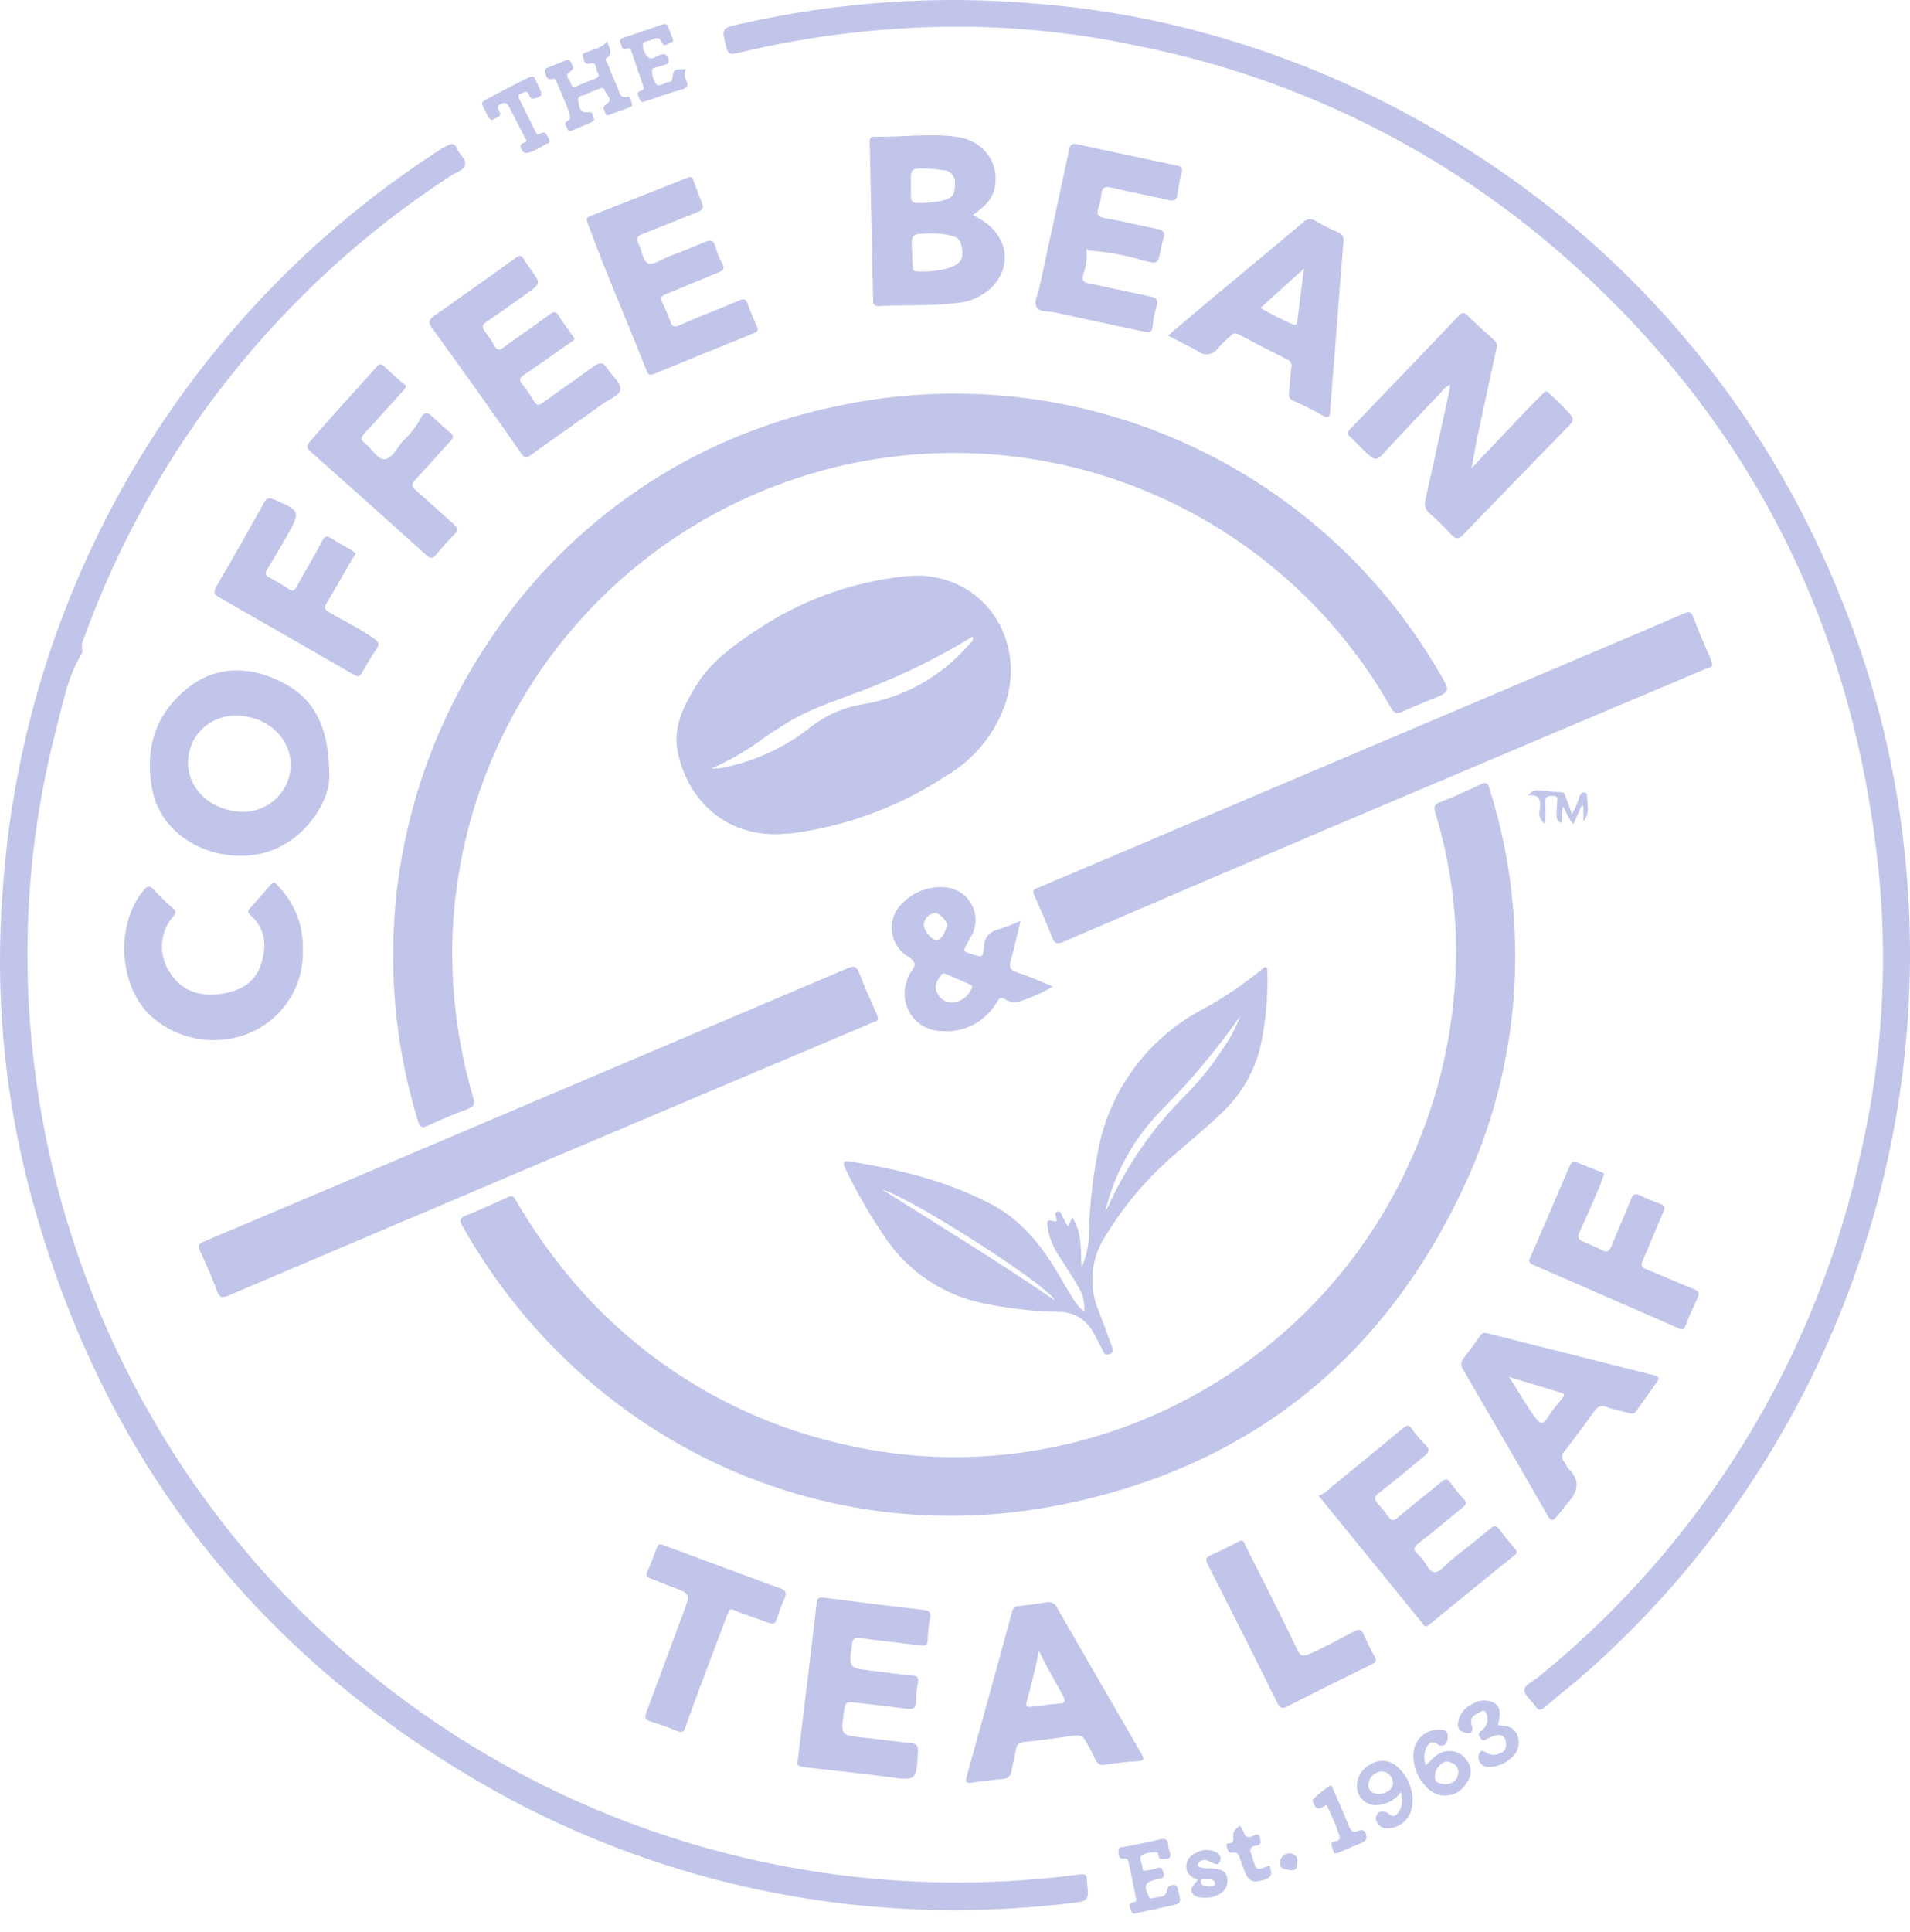<svg width="89" height="90" viewBox="0 0 89 90" fill="none" xmlns="http://www.w3.org/2000/svg">
<path d="M21.073 44.485C21.088 46.734 21.416 48.97 22.05 51.128C22.132 51.411 22.107 51.538 21.791 51.661C21.151 51.891 20.523 52.17 19.9 52.449C19.666 52.556 19.584 52.51 19.489 52.268C18.326 48.506 18.025 44.53 18.606 40.635C19.188 36.74 20.638 33.026 22.85 29.768C26.547 24.222 32.269 20.344 38.789 18.965C44.21 17.754 49.876 18.303 54.964 20.531C60.052 22.759 64.297 26.551 67.083 31.356C67.592 32.226 67.592 32.221 66.673 32.587C66.23 32.767 65.787 32.944 65.356 33.149C65.097 33.268 64.97 33.247 64.814 32.977C62.273 28.481 58.314 24.952 53.557 22.942C48.8 20.933 43.511 20.554 38.515 21.866C33.52 23.178 29.1 26.106 25.944 30.194C22.788 34.282 21.074 39.3 21.069 44.465L21.073 44.485Z" fill="#C2C5EA"/>
<path d="M67.851 44.308C67.845 42.127 67.519 39.958 66.882 37.871C66.796 37.6 66.825 37.461 67.112 37.362C67.748 37.116 68.372 36.833 68.991 36.541C69.237 36.422 69.336 36.468 69.401 36.726C69.954 38.459 70.316 40.248 70.481 42.06C70.903 46.337 70.23 50.65 68.523 54.594C64.798 63.063 58.377 68.351 49.293 70.124C38.154 72.298 27.158 67.047 21.545 57.109C21.397 56.855 21.418 56.744 21.693 56.629C22.362 56.355 23.026 56.067 23.679 55.76C23.921 55.649 23.97 55.801 24.052 55.94C24.588 56.853 25.177 57.734 25.816 58.578C29.056 62.892 33.699 65.939 38.946 67.194C50.069 69.972 61.631 64.064 66.025 53.372C67.223 50.5 67.843 47.42 67.851 44.308Z" fill="#C2C5EA"/>
<path d="M45.244 1.248C41.57 1.199 37.904 1.613 34.334 2.479C34.03 2.553 33.924 2.512 33.838 2.188C33.628 1.31 33.612 1.318 34.469 1.121C39.015 0.082 43.696 -0.237 48.341 0.174C50.773 0.367 53.184 0.77 55.546 1.38C59.548 2.416 63.388 3.999 66.956 6.086C75.586 11.077 82.263 18.853 85.891 28.139C87.433 31.988 88.412 36.04 88.796 40.169C89.466 47.15 88.482 54.19 85.926 60.72C83.37 67.251 79.313 73.088 74.083 77.76C73.398 78.371 72.672 78.929 71.978 79.532C71.773 79.709 71.666 79.668 71.535 79.466C71.404 79.265 71.022 78.966 71.031 78.724C71.039 78.482 71.441 78.314 71.687 78.117C79.399 71.861 84.724 63.143 86.769 53.425C87.671 49.398 87.948 45.256 87.59 41.145C86.54 29.522 81.723 19.753 72.963 12.014C67.342 7.049 60.511 3.652 53.158 2.168C50.557 1.6 47.906 1.292 45.244 1.248Z" fill="#C2C5EA"/>
<path d="M44.537 88.981C36.801 88.993 29.197 86.966 22.492 83.106C11.591 76.804 4.554 67.515 1.354 55.329C0.183 50.834 -0.233 46.175 0.123 41.544C0.589 34.579 2.68 27.82 6.23 21.81C9.78 15.8 14.689 10.705 20.564 6.935C20.65 6.878 20.745 6.833 20.835 6.784C21.056 6.652 21.216 6.689 21.307 6.948C21.397 7.206 21.774 7.448 21.668 7.707C21.561 7.965 21.229 8.039 20.995 8.195C13.117 13.325 7.122 20.878 3.914 29.715C3.831 29.877 3.8 30.06 3.824 30.24C3.845 30.3 3.845 30.365 3.824 30.425C3.123 31.541 2.93 32.833 2.593 34.068C1.455 38.492 1.052 43.073 1.399 47.628C2.151 57.617 6.341 67.036 13.258 74.282C20.174 81.528 29.388 86.153 39.331 87.369C42.974 87.815 46.659 87.797 50.298 87.316C50.536 87.283 50.642 87.316 50.647 87.566C50.645 87.592 50.645 87.618 50.647 87.644C50.749 88.555 50.749 88.555 49.826 88.662C48.071 88.868 46.305 88.975 44.537 88.981Z" fill="#C2C5EA"/>
<path d="M36.249 38.86C33.664 38.913 31.998 37.141 31.576 34.999C31.358 33.895 31.838 32.927 32.397 32.004C33.045 30.904 34.038 30.17 35.076 29.468C37.189 28.012 39.634 27.109 42.186 26.843C45.501 26.482 47.881 29.481 46.859 32.747C46.374 34.181 45.384 35.389 44.073 36.148C41.972 37.533 39.59 38.435 37.098 38.79C36.791 38.835 36.52 38.84 36.249 38.86ZM33.147 35.795C33.324 35.795 33.373 35.795 33.418 35.795C33.509 35.79 33.599 35.779 33.689 35.762C35.121 35.474 36.468 34.865 37.632 33.982C38.358 33.374 39.233 32.97 40.167 32.812C42.109 32.501 43.877 31.511 45.157 30.018C45.243 29.924 45.403 29.85 45.312 29.657C43.798 30.588 42.202 31.381 40.545 32.025C39.232 32.558 37.858 32.935 36.643 33.694C36.307 33.908 35.962 34.105 35.638 34.347C34.87 34.923 34.039 35.41 33.16 35.795H33.147Z" fill="#C2C5EA"/>
<path d="M40.915 47.41C40.915 47.599 40.743 47.595 40.64 47.64C39.06 48.313 37.481 48.974 35.901 49.642C27.485 53.198 19.071 56.765 10.66 60.343C10.352 60.478 10.229 60.453 10.106 60.125C9.876 59.498 9.606 58.894 9.323 58.275C9.204 58.025 9.257 57.934 9.503 57.832C12.908 56.396 16.314 54.953 19.719 53.503C26.306 50.708 32.89 47.911 39.471 45.113C39.762 44.989 39.906 44.981 40.033 45.314C40.279 45.962 40.57 46.598 40.853 47.238C40.866 47.295 40.89 47.357 40.915 47.41Z" fill="#C2C5EA"/>
<path d="M79.784 30.945C79.784 31.11 79.62 31.101 79.518 31.142C78.024 31.778 76.527 32.402 75.029 33.034C70.653 34.888 66.261 36.747 61.855 38.61C57.752 40.355 53.649 42.109 49.546 43.874C49.308 43.98 49.136 43.98 49.037 43.693C48.77 43.024 48.492 42.356 48.188 41.703C48.057 41.416 48.258 41.404 48.414 41.338C52.347 39.664 56.286 37.992 60.23 36.32L74.964 30.072C76.137 29.571 77.314 29.079 78.484 28.57C78.697 28.48 78.808 28.488 78.894 28.734C79.144 29.399 79.432 30.047 79.715 30.699C79.731 30.765 79.752 30.839 79.784 30.945Z" fill="#C2C5EA"/>
<path d="M50.523 61.09C50.557 60.677 50.455 60.265 50.232 59.916C49.969 59.457 49.674 59.018 49.387 58.575C49.104 58.172 48.911 57.713 48.821 57.229C48.755 56.819 48.788 56.79 49.19 56.909C49.19 56.909 49.235 56.876 49.235 56.855C49.235 56.716 49.087 56.503 49.272 56.445C49.456 56.388 49.477 56.658 49.571 56.782C49.666 56.905 49.649 57.028 49.785 57.114L49.965 56.704C50.445 57.455 50.347 58.259 50.4 59.038C50.622 58.537 50.74 57.995 50.745 57.446C50.776 56.001 50.949 54.562 51.262 53.151C51.562 51.904 52.114 50.731 52.883 49.705C53.652 48.679 54.622 47.82 55.734 47.181C56.833 46.605 57.87 45.918 58.828 45.129C58.873 45.088 58.918 45.027 58.992 45.06C59.066 45.092 59.053 45.191 59.053 45.261C59.091 46.474 58.974 47.687 58.704 48.871C58.398 50.026 57.769 51.069 56.891 51.879C55.857 52.876 54.696 53.729 53.699 54.751C52.853 55.62 52.11 56.584 51.483 57.623C51.161 58.124 50.965 58.696 50.913 59.29C50.86 59.884 50.951 60.482 51.18 61.032C51.389 61.57 51.59 62.115 51.791 62.673C51.849 62.833 51.918 63.01 51.688 63.084C51.459 63.157 51.43 62.998 51.356 62.854C51.217 62.579 51.077 62.3 50.917 62.033C50.764 61.75 50.536 61.514 50.258 61.352C49.981 61.189 49.663 61.105 49.342 61.11C48.14 61.086 46.944 60.949 45.768 60.7C43.991 60.326 42.42 59.298 41.365 57.82C40.619 56.752 39.96 55.626 39.396 54.451C39.252 54.168 39.277 54.041 39.622 54.106C41.923 54.48 44.184 55.022 46.252 56.129C47.692 56.901 48.652 58.181 49.448 59.572C49.645 59.92 49.858 60.261 50.068 60.597C50.186 60.789 50.341 60.957 50.523 61.09ZM51.496 56.449C51.557 56.334 51.619 56.228 51.676 56.113C52.524 54.27 53.686 52.589 55.11 51.144C55.802 50.467 56.417 49.716 56.944 48.904C57.297 48.421 57.581 47.893 57.789 47.333C56.725 48.854 55.534 50.283 54.228 51.604C52.883 52.932 51.937 54.611 51.496 56.449ZM41.099 55.407C43.774 57.093 46.47 58.739 49.165 60.581C48.726 59.789 42.502 55.826 41.099 55.407Z" fill="#C2C5EA"/>
<path d="M67.563 17.923C67.398 18.002 67.257 18.122 67.152 18.272C66.229 19.244 65.298 20.216 64.391 21.201C64.198 21.41 64.067 21.431 63.849 21.255C63.497 20.971 63.209 20.619 62.877 20.315C62.738 20.184 62.799 20.106 62.902 19.999C64.6 18.235 66.298 16.465 67.993 14.69C68.014 14.659 68.043 14.633 68.076 14.615C68.109 14.597 68.147 14.588 68.184 14.588C68.222 14.588 68.259 14.597 68.292 14.615C68.326 14.633 68.354 14.659 68.375 14.69C68.785 15.1 69.224 15.482 69.655 15.871C69.84 16.044 69.733 16.241 69.692 16.413C69.417 17.726 69.122 19.035 68.843 20.344C68.744 20.824 68.666 21.304 68.572 21.808L71.169 19.068C71.403 18.826 71.641 18.592 71.879 18.354C71.957 18.272 72.031 18.165 72.162 18.3C72.517 18.619 72.855 18.956 73.175 19.31C73.307 19.474 73.335 19.589 73.175 19.765C71.507 21.472 69.844 23.184 68.186 24.902C67.985 25.115 67.833 25.144 67.62 24.902C67.311 24.555 66.979 24.229 66.627 23.925C66.527 23.849 66.453 23.743 66.417 23.622C66.381 23.501 66.384 23.372 66.426 23.253C66.812 21.542 67.181 19.831 67.554 18.116C67.554 18.067 67.554 18.017 67.563 17.923Z" fill="#C2C5EA"/>
<path d="M15.345 36.194C15.345 37.355 14.242 39.066 12.584 39.64C10.533 40.37 7.587 39.324 7.09 36.768C6.729 34.897 7.234 33.264 8.731 32.062C10.065 30.995 11.604 31.024 13.068 31.742C14.533 32.46 15.35 33.691 15.345 36.194ZM13.548 35.644C13.548 34.359 12.42 33.338 10.996 33.338C10.702 33.331 10.409 33.383 10.136 33.492C9.862 33.601 9.613 33.765 9.405 33.972C9.196 34.18 9.032 34.428 8.922 34.701C8.812 34.975 8.758 35.267 8.764 35.562C8.764 36.792 9.913 37.814 11.333 37.818C11.913 37.818 12.471 37.59 12.885 37.184C13.299 36.777 13.538 36.224 13.548 35.644Z" fill="#C2C5EA"/>
<path d="M45.326 10.021C46.832 10.694 47.267 12.146 46.327 13.262C45.88 13.756 45.26 14.06 44.596 14.111C43.365 14.271 42.134 14.189 40.923 14.259C40.727 14.259 40.685 14.177 40.685 14.005L40.525 6.652C40.525 6.504 40.525 6.361 40.73 6.369C42.007 6.398 43.287 6.201 44.559 6.369C45.831 6.537 46.61 7.6 46.339 8.802C46.247 9.154 46.041 9.466 45.752 9.688C45.625 9.803 45.494 9.902 45.326 10.021ZM42.503 11.777C42.503 11.994 42.528 12.212 42.532 12.433C42.532 12.569 42.565 12.646 42.725 12.646C43.214 12.674 43.704 12.623 44.177 12.495C44.821 12.273 44.94 12.043 44.784 11.391C44.769 11.303 44.729 11.222 44.67 11.156C44.61 11.09 44.533 11.042 44.448 11.018C44.09 10.908 43.717 10.86 43.344 10.874C42.45 10.89 42.45 10.886 42.503 11.785V11.777ZM42.446 8.531C42.446 8.794 42.446 8.962 42.446 9.13C42.446 9.299 42.478 9.454 42.729 9.454C43.142 9.469 43.556 9.429 43.959 9.335C44.411 9.212 44.493 9.061 44.497 8.552C44.507 8.472 44.499 8.391 44.474 8.315C44.45 8.239 44.409 8.169 44.355 8.109C44.301 8.05 44.234 8.003 44.16 7.972C44.087 7.941 44.007 7.926 43.927 7.928C43.709 7.899 43.517 7.863 43.279 7.854C42.429 7.83 42.429 7.834 42.446 8.54V8.531Z" fill="#C2C5EA"/>
<path d="M76.027 65.857C75.617 65.751 75.207 65.66 74.833 65.537C74.741 65.496 74.637 65.491 74.541 65.522C74.445 65.553 74.363 65.618 74.312 65.706C73.853 66.346 73.385 66.981 72.901 67.601C72.867 67.634 72.839 67.674 72.821 67.717C72.802 67.761 72.793 67.808 72.793 67.855C72.793 67.903 72.802 67.95 72.821 67.994C72.839 68.037 72.867 68.077 72.901 68.11C72.979 68.208 73.012 68.348 73.102 68.434C73.664 68.984 73.512 69.488 73.057 70.01C72.856 70.231 72.7 70.485 72.491 70.695C72.351 70.83 72.269 70.859 72.15 70.654C70.832 68.362 69.506 66.075 68.174 63.794C68.122 63.723 68.094 63.637 68.094 63.549C68.094 63.462 68.122 63.376 68.174 63.305C68.453 62.936 68.736 62.567 68.995 62.189C69.097 62.046 69.216 62.087 69.34 62.115C71.924 62.768 74.509 63.424 77.098 64.069C77.332 64.126 77.324 64.216 77.209 64.376L76.245 65.73C76.224 65.769 76.192 65.802 76.154 65.824C76.115 65.847 76.072 65.858 76.027 65.857ZM70.316 64.142C70.772 64.832 71.108 65.468 71.547 66.042C71.752 66.317 71.896 66.399 72.113 66.042C72.331 65.685 72.573 65.422 72.811 65.119C72.909 64.992 72.905 64.926 72.741 64.877L70.316 64.142Z" fill="#C2C5EA"/>
<path d="M54.422 15.633C55.21 14.969 55.952 14.337 56.707 13.709C58.045 12.589 59.391 11.485 60.72 10.357C60.796 10.273 60.901 10.221 61.014 10.211C61.127 10.202 61.239 10.237 61.327 10.308C61.662 10.5 62.007 10.674 62.361 10.829C62.445 10.855 62.516 10.912 62.56 10.988C62.605 11.063 62.62 11.153 62.603 11.239C62.455 12.987 62.32 14.739 62.193 16.487C62.119 17.377 62.041 18.263 61.98 19.149C61.98 19.445 61.881 19.498 61.614 19.346C61.179 19.096 60.724 18.875 60.269 18.669C60.195 18.647 60.133 18.598 60.095 18.532C60.057 18.465 60.045 18.387 60.063 18.312C60.104 17.927 60.117 17.541 60.17 17.155C60.184 17.116 60.191 17.074 60.189 17.032C60.187 16.99 60.177 16.948 60.159 16.91C60.141 16.872 60.116 16.838 60.084 16.81C60.053 16.781 60.017 16.759 59.977 16.745C59.23 16.368 58.484 15.986 57.745 15.592C57.714 15.569 57.679 15.553 57.641 15.544C57.604 15.534 57.565 15.533 57.526 15.539C57.488 15.545 57.452 15.559 57.419 15.579C57.386 15.6 57.357 15.626 57.335 15.658C57.136 15.822 56.95 16 56.777 16.191C56.727 16.272 56.661 16.341 56.582 16.394C56.503 16.447 56.414 16.481 56.32 16.496C56.226 16.51 56.13 16.504 56.039 16.478C55.948 16.451 55.864 16.405 55.792 16.343C55.357 16.105 54.906 15.888 54.422 15.633ZM58.734 14.345C59.205 14.618 59.689 14.866 60.187 15.088C60.314 15.137 60.425 15.19 60.449 14.973C60.544 14.185 60.646 13.401 60.761 12.511L58.734 14.345Z" fill="#C2C5EA"/>
<path d="M51.451 82.207C51.278 82.265 51.09 82.129 50.975 81.83C50.908 81.677 50.831 81.529 50.745 81.387C50.437 80.796 50.437 80.796 49.793 80.882C49.149 80.968 48.439 81.079 47.742 81.141C47.459 81.165 47.368 81.292 47.331 81.551C47.294 81.809 47.192 82.154 47.143 82.458C47.143 82.566 47.099 82.671 47.022 82.748C46.946 82.825 46.841 82.868 46.732 82.868C46.244 82.909 45.76 82.979 45.276 83.04C45.071 83.065 44.96 83.04 45.034 82.786C45.753 80.217 46.463 77.648 47.163 75.076C47.171 75.002 47.208 74.933 47.265 74.884C47.322 74.835 47.396 74.81 47.471 74.814C47.881 74.773 48.316 74.715 48.739 74.646C48.842 74.617 48.952 74.627 49.049 74.674C49.146 74.721 49.222 74.801 49.264 74.9C50.566 77.168 51.875 79.434 53.19 81.699C53.334 81.945 53.301 82.023 53.014 82.043C52.546 82.055 52.074 82.129 51.451 82.207ZM48.414 76.874C48.255 77.694 48.058 78.482 47.84 79.27C47.77 79.516 47.873 79.528 48.058 79.504C48.468 79.454 48.903 79.393 49.325 79.36C49.604 79.36 49.678 79.274 49.535 78.995C49.161 78.301 48.751 77.624 48.414 76.898V76.874Z" fill="#C2C5EA"/>
<path d="M61.445 69.681C61.668 69.588 61.868 69.448 62.032 69.271C63.152 68.356 64.272 67.445 65.384 66.522C65.565 66.374 65.663 66.362 65.794 66.559C65.976 66.827 66.185 67.076 66.418 67.301C66.656 67.519 66.574 67.662 66.381 67.818C65.684 68.393 64.99 68.975 64.276 69.525C64.043 69.702 64.006 69.821 64.198 70.038C64.38 70.238 64.55 70.449 64.707 70.67C64.855 70.879 64.966 70.834 65.118 70.695C65.79 70.132 66.484 69.591 67.169 69.025C67.345 68.877 67.452 68.861 67.579 69.061C67.766 69.325 67.97 69.576 68.191 69.812C68.359 69.985 68.338 70.083 68.154 70.223C67.468 70.772 66.808 71.347 66.102 71.888C65.868 72.073 65.84 72.204 66.069 72.393C66.124 72.447 66.175 72.504 66.221 72.565C66.451 72.787 66.586 73.242 66.857 73.234C67.128 73.226 67.362 72.877 67.616 72.676C68.232 72.184 68.847 71.696 69.458 71.195C69.618 71.064 69.713 71.047 69.869 71.236C70.094 71.552 70.345 71.852 70.595 72.143C70.701 72.27 70.701 72.348 70.566 72.455C69.241 73.525 67.916 74.596 66.603 75.675C66.369 75.868 66.316 75.675 66.221 75.544L62.118 70.506C61.917 70.251 61.687 69.977 61.445 69.681Z" fill="#C2C5EA"/>
<path d="M26.78 15.765C26.739 15.888 26.632 15.916 26.55 15.974C25.832 16.479 25.122 16.987 24.396 17.48C24.191 17.619 24.191 17.722 24.331 17.89C24.531 18.143 24.715 18.409 24.88 18.686C25.008 18.899 25.11 18.895 25.291 18.76C26.074 18.189 26.874 17.648 27.654 17.073C27.941 16.86 28.118 16.872 28.306 17.176C28.495 17.48 28.93 17.824 28.91 18.124C28.889 18.423 28.364 18.612 28.052 18.838C26.952 19.63 25.84 20.401 24.741 21.193C24.548 21.336 24.445 21.349 24.29 21.127C22.922 19.166 21.531 17.21 20.117 15.26C19.936 15.014 19.994 14.882 20.215 14.726C21.49 13.829 22.762 12.925 24.031 12.014C24.207 11.887 24.306 11.883 24.417 12.084C24.516 12.25 24.624 12.41 24.741 12.564C25.2 13.204 25.204 13.209 24.544 13.676C23.883 14.144 23.313 14.562 22.673 14.989C22.46 15.133 22.447 15.243 22.595 15.436C22.76 15.652 22.91 15.88 23.042 16.117C23.165 16.335 23.28 16.327 23.453 16.191C24.171 15.67 24.905 15.165 25.623 14.64C25.816 14.501 25.919 14.497 26.033 14.706C26.214 15.005 26.444 15.28 26.624 15.568L26.78 15.765Z" fill="#C2C5EA"/>
<path d="M32.143 8.244C32.254 8.244 32.278 8.31 32.303 8.384C32.438 8.745 32.565 9.11 32.713 9.467C32.807 9.693 32.713 9.779 32.52 9.877C31.667 10.206 30.822 10.562 29.968 10.887C29.714 10.985 29.615 11.084 29.755 11.354C29.894 11.625 29.952 12.15 30.19 12.265C30.428 12.38 30.842 12.072 31.174 11.945C31.728 11.736 32.278 11.514 32.816 11.285C33.086 11.17 33.259 11.162 33.341 11.51C33.417 11.784 33.526 12.047 33.665 12.294C33.776 12.515 33.706 12.602 33.497 12.684C32.676 13.016 31.855 13.369 31.035 13.697C30.793 13.791 30.756 13.894 30.871 14.107C31.014 14.396 31.139 14.694 31.244 14.998C31.326 15.219 31.421 15.252 31.654 15.154C32.578 14.743 33.513 14.395 34.436 14.001C34.666 13.902 34.773 13.923 34.847 14.169C34.965 14.51 35.102 14.844 35.257 15.17C35.339 15.347 35.331 15.441 35.134 15.519C33.566 16.151 32.007 16.791 30.444 17.431C30.264 17.505 30.194 17.431 30.132 17.279C29.238 14.986 28.237 12.737 27.396 10.423C27.338 10.271 27.268 10.152 27.498 10.066C28.988 9.488 30.473 8.897 31.958 8.31L32.143 8.244Z" fill="#C2C5EA"/>
<path d="M50.622 11.559C50.668 11.975 50.619 12.396 50.478 12.79C50.4 13.077 50.478 13.147 50.741 13.2C51.701 13.397 52.653 13.611 53.613 13.816C53.896 13.869 53.978 13.972 53.9 14.251C53.806 14.558 53.741 14.874 53.707 15.194C53.683 15.469 53.576 15.506 53.334 15.453C51.951 15.153 50.56 14.866 49.178 14.559C48.87 14.489 48.427 14.559 48.295 14.292C48.164 14.025 48.365 13.701 48.431 13.402C48.89 11.26 49.362 9.118 49.818 6.976C49.867 6.726 49.961 6.673 50.228 6.726C51.763 7.062 53.301 7.387 54.84 7.711C55.041 7.752 55.123 7.813 55.057 8.043C54.972 8.381 54.908 8.723 54.864 9.069C54.827 9.315 54.717 9.377 54.474 9.323C53.584 9.122 52.686 8.954 51.795 8.741C51.471 8.663 51.348 8.741 51.315 9.061C51.298 9.267 51.255 9.471 51.188 9.668C51.069 10 51.188 10.107 51.52 10.168C52.341 10.312 53.108 10.505 53.908 10.661C54.216 10.718 54.319 10.837 54.2 11.149C54.15 11.317 54.111 11.489 54.085 11.662C53.953 12.298 53.949 12.298 53.334 12.154C52.522 11.901 51.684 11.743 50.835 11.682C50.733 11.691 50.683 11.662 50.622 11.559Z" fill="#C2C5EA"/>
<path d="M37.172 82.019C37.402 80.111 37.623 78.277 37.845 76.447C37.915 75.868 37.984 75.294 38.05 74.715C38.05 74.514 38.112 74.383 38.374 74.42C39.92 74.622 41.469 74.813 43.023 74.99C43.298 75.023 43.4 75.089 43.335 75.401C43.27 75.731 43.234 76.066 43.228 76.402C43.228 76.627 43.125 76.677 42.912 76.652C41.977 76.529 41.041 76.435 40.106 76.307C39.827 76.266 39.736 76.307 39.695 76.619C39.556 77.702 39.544 77.698 40.614 77.826C41.242 77.899 41.845 77.99 42.498 78.051C42.727 78.051 42.818 78.133 42.773 78.379C42.713 78.657 42.685 78.941 42.69 79.225C42.69 79.61 42.53 79.635 42.223 79.594C41.455 79.491 40.684 79.401 39.917 79.319C39.392 79.261 39.388 79.27 39.318 79.795C39.174 80.833 39.174 80.829 40.229 80.94C40.959 81.017 41.689 81.12 42.42 81.19C42.686 81.219 42.789 81.288 42.773 81.6C42.699 82.971 42.707 82.954 41.361 82.774C40.093 82.601 38.821 82.474 37.554 82.331C37.336 82.285 37.082 82.298 37.172 82.019Z" fill="#C2C5EA"/>
<path d="M14.11 44.198C14.147 45.023 13.931 45.84 13.491 46.54C13.051 47.239 12.408 47.788 11.648 48.112C10.865 48.441 10.002 48.534 9.166 48.38C8.331 48.226 7.558 47.832 6.942 47.246C5.527 45.823 5.4 43.057 6.667 41.502C6.868 41.252 6.996 41.223 7.217 41.502C7.487 41.792 7.773 42.066 8.075 42.323C8.177 42.421 8.226 42.495 8.112 42.643C7.785 43 7.588 43.456 7.552 43.938C7.517 44.42 7.644 44.901 7.915 45.302C8.485 46.217 9.396 46.45 10.417 46.278C11.238 46.134 11.923 45.745 12.182 44.867C12.44 43.989 12.358 43.254 11.673 42.631C11.55 42.516 11.529 42.438 11.64 42.319C11.973 41.941 12.301 41.564 12.637 41.186C12.805 40.998 12.887 41.207 12.97 41.285C13.344 41.67 13.637 42.126 13.833 42.627C14.029 43.127 14.123 43.661 14.11 44.198Z" fill="#C2C5EA"/>
<path d="M47.561 42.889C47.401 43.537 47.274 44.12 47.11 44.703C47.016 45.027 47.048 45.195 47.422 45.306C47.955 45.466 48.464 45.716 49.063 45.954C48.547 46.259 47.996 46.502 47.422 46.676C47.215 46.708 47.004 46.66 46.831 46.541C46.667 46.45 46.572 46.475 46.47 46.651C46.212 47.112 45.825 47.487 45.358 47.731C44.89 47.975 44.361 48.077 43.836 48.026C43.57 48.02 43.309 47.952 43.074 47.828C42.839 47.705 42.635 47.528 42.479 47.313C42.323 47.098 42.219 46.85 42.175 46.587C42.13 46.325 42.147 46.057 42.224 45.802C42.268 45.6 42.35 45.408 42.466 45.236C42.712 44.924 42.65 44.785 42.318 44.563C42.099 44.433 41.916 44.252 41.783 44.036C41.65 43.819 41.571 43.574 41.554 43.32C41.537 43.066 41.582 42.813 41.685 42.58C41.788 42.348 41.946 42.144 42.145 41.986C42.401 41.746 42.705 41.563 43.037 41.452C43.369 41.34 43.721 41.301 44.07 41.338C44.316 41.361 44.553 41.443 44.76 41.578C44.968 41.712 45.139 41.895 45.261 42.111C45.382 42.326 45.449 42.568 45.456 42.815C45.462 43.062 45.409 43.307 45.301 43.529C45.239 43.656 45.165 43.779 45.096 43.903C44.858 44.313 44.858 44.313 45.309 44.456C45.76 44.6 45.797 44.629 45.85 44.132C45.84 43.944 45.897 43.759 46.01 43.608C46.123 43.458 46.286 43.353 46.47 43.312C46.843 43.195 47.207 43.054 47.561 42.889ZM44.324 46.705C44.519 46.7 44.708 46.641 44.871 46.534C45.034 46.428 45.164 46.278 45.247 46.102C45.354 45.946 45.301 45.888 45.149 45.831C44.804 45.691 44.464 45.54 44.123 45.392C44.037 45.351 43.951 45.31 43.881 45.392C43.692 45.626 43.508 45.884 43.651 46.212C43.706 46.349 43.798 46.468 43.917 46.556C44.036 46.643 44.177 46.694 44.324 46.705ZM43.044 43.078C43.044 43.361 43.454 43.861 43.692 43.788C43.93 43.714 44.033 43.377 44.131 43.148C44.201 42.975 43.774 42.524 43.59 42.524C43.448 42.536 43.315 42.599 43.215 42.7C43.115 42.802 43.054 42.936 43.044 43.078Z" fill="#C2C5EA"/>
<path d="M18.919 17.972C18.898 18.08 18.838 18.176 18.751 18.243C18.169 18.887 17.594 19.531 17.003 20.163C16.835 20.348 16.765 20.467 17.003 20.647C17.331 20.893 17.59 21.423 17.926 21.394C18.263 21.365 18.493 20.877 18.747 20.573C19.097 20.251 19.392 19.874 19.621 19.457C19.703 19.252 19.892 19.158 20.113 19.375C20.335 19.593 20.68 19.905 20.979 20.151C21.151 20.29 21.147 20.385 20.979 20.561C20.425 21.156 19.896 21.771 19.338 22.366C19.166 22.551 19.17 22.658 19.366 22.826C19.97 23.351 20.552 23.901 21.155 24.43C21.328 24.582 21.381 24.689 21.188 24.881C20.885 25.182 20.599 25.498 20.331 25.829C20.175 26.018 20.072 26.043 19.875 25.866C18.07 24.241 16.259 22.623 14.443 21.012C14.271 20.861 14.287 20.77 14.422 20.602C15.436 19.396 16.519 18.255 17.561 17.074C17.688 16.93 17.775 16.938 17.906 17.074C18.185 17.34 18.48 17.595 18.763 17.853C18.825 17.87 18.874 17.927 18.919 17.972Z" fill="#C2C5EA"/>
<path d="M16.576 25.78L16.408 26.059C15.997 26.736 15.628 27.421 15.214 28.11C15.086 28.324 15.14 28.41 15.333 28.52C16.034 28.931 16.769 29.279 17.438 29.751C17.643 29.899 17.704 30.006 17.536 30.24C17.286 30.597 17.072 30.982 16.855 31.36C16.752 31.536 16.666 31.532 16.494 31.434C14.418 30.233 12.338 29.039 10.253 27.852C9.991 27.7 9.913 27.606 10.085 27.31C10.844 26.022 11.579 24.717 12.309 23.408C12.432 23.183 12.543 23.174 12.76 23.265C13.991 23.79 14.016 23.814 13.376 24.955C13.084 25.472 12.781 25.985 12.469 26.49C12.346 26.682 12.342 26.797 12.555 26.9C12.859 27.068 13.162 27.244 13.454 27.437C13.638 27.56 13.716 27.532 13.823 27.331C14.208 26.617 14.643 25.915 15.008 25.201C15.115 25 15.21 24.935 15.419 25.066C15.735 25.263 16.067 25.443 16.387 25.632C16.453 25.677 16.516 25.726 16.576 25.78Z" fill="#C2C5EA"/>
<path d="M74.739 54.706C74.649 54.96 74.587 55.161 74.505 55.35C74.21 56.035 73.915 56.72 73.599 57.401C73.504 57.598 73.525 57.713 73.718 57.812C74.034 57.955 74.358 58.082 74.669 58.242C74.895 58.357 74.977 58.275 75.08 58.066C75.375 57.34 75.699 56.622 75.987 55.891C76.085 55.649 76.175 55.563 76.43 55.69C76.731 55.836 77.041 55.964 77.357 56.076C77.566 56.146 77.603 56.236 77.513 56.441C77.18 57.2 76.881 57.967 76.544 58.722C76.438 58.964 76.499 59.047 76.729 59.133C77.472 59.428 78.198 59.76 78.945 60.056C79.17 60.146 79.203 60.236 79.109 60.446C78.908 60.88 78.699 61.319 78.538 61.758C78.465 61.935 78.387 61.951 78.219 61.877C75.962 60.887 73.705 59.903 71.449 58.923C71.285 58.854 71.207 58.796 71.297 58.591C71.921 57.175 72.528 55.752 73.135 54.328C73.209 54.156 73.283 54.07 73.476 54.148C73.857 54.303 74.243 54.447 74.624 54.603C74.678 54.623 74.76 54.66 74.739 54.706Z" fill="#C2C5EA"/>
<path d="M30.834 71.95L30.998 72.007C32.775 72.668 34.547 73.333 36.332 73.977C36.603 74.075 36.673 74.178 36.558 74.445C36.414 74.773 36.295 75.113 36.176 75.458C36.111 75.647 36.024 75.675 35.832 75.602C35.306 75.396 34.752 75.245 34.236 75.015C33.985 74.904 33.969 75.015 33.903 75.183C33.493 76.27 33.083 77.358 32.672 78.445C32.426 79.109 32.18 79.774 31.946 80.443C31.872 80.656 31.794 80.734 31.556 80.636C31.154 80.469 30.743 80.322 30.325 80.197C30.05 80.119 30.03 80.008 30.12 79.762C30.707 78.203 31.281 76.644 31.856 75.085C32.168 74.239 32.168 74.243 31.331 73.927C30.982 73.8 30.637 73.648 30.288 73.517C30.141 73.46 30.087 73.398 30.157 73.23C30.317 72.865 30.453 72.487 30.6 72.118C30.65 72.028 30.666 71.901 30.834 71.95Z" fill="#C2C5EA"/>
<path d="M57.819 71.761C57.979 71.761 57.987 71.909 58.036 72.007C58.857 73.62 59.678 75.228 60.449 76.849C60.593 77.148 60.732 77.169 61.003 77.05C61.717 76.746 62.386 76.356 63.075 76.004C63.317 75.876 63.448 75.872 63.559 76.164C63.706 76.507 63.87 76.843 64.051 77.169C64.141 77.337 64.125 77.423 63.936 77.518C62.615 78.163 61.301 78.818 59.993 79.483C59.768 79.598 59.657 79.602 59.53 79.347C58.46 77.189 57.379 75.035 56.284 72.885C56.169 72.656 56.165 72.545 56.432 72.434C56.842 72.27 57.22 72.052 57.614 71.86L57.819 71.761Z" fill="#C2C5EA"/>
<path d="M28.294 1.917C28.388 2.245 28.593 2.492 28.261 2.713C28.175 2.771 28.261 2.877 28.306 2.955C28.462 3.337 28.614 3.723 28.786 4.096C28.872 4.293 28.86 4.601 29.25 4.506C29.385 4.473 29.401 4.715 29.446 4.843C29.492 4.97 29.369 4.986 29.295 5.015C29.032 5.122 28.765 5.216 28.495 5.31C28.396 5.347 28.261 5.442 28.207 5.269C28.154 5.097 28.043 4.986 28.24 4.859C28.61 4.617 28.24 4.416 28.179 4.211C28.117 4.006 27.924 4.145 27.797 4.186C27.625 4.24 27.459 4.31 27.301 4.395C27.165 4.477 26.89 4.441 26.944 4.691C26.997 4.941 26.985 5.302 27.436 5.22C27.633 5.183 27.621 5.401 27.674 5.516C27.727 5.63 27.588 5.684 27.51 5.721C27.251 5.836 26.989 5.946 26.726 6.049C26.628 6.086 26.501 6.18 26.439 6.004C26.378 5.827 26.246 5.753 26.439 5.634C26.632 5.515 26.554 5.401 26.517 5.261C26.369 4.748 26.107 4.285 25.93 3.788C25.927 3.766 25.918 3.746 25.905 3.728C25.892 3.71 25.875 3.696 25.856 3.685C25.837 3.675 25.815 3.669 25.793 3.669C25.771 3.668 25.749 3.672 25.729 3.681C25.467 3.743 25.446 3.53 25.397 3.357C25.348 3.185 25.508 3.16 25.614 3.115C25.828 3.021 26.049 2.951 26.259 2.853C26.468 2.754 26.538 2.746 26.632 2.951C26.726 3.156 26.747 3.218 26.538 3.361C26.263 3.526 26.566 3.706 26.603 3.883C26.64 4.059 26.714 4.096 26.882 4.014C27.165 3.883 27.453 3.772 27.74 3.661C27.904 3.599 27.941 3.493 27.842 3.366C27.744 3.238 27.842 2.869 27.526 2.955C27.21 3.041 27.239 2.832 27.174 2.68C27.071 2.451 27.28 2.459 27.391 2.414C27.69 2.278 28.043 2.258 28.294 1.917Z" fill="#C2C5EA"/>
<path d="M31.962 3.222C31.926 3.301 31.907 3.387 31.907 3.474C31.907 3.561 31.926 3.647 31.962 3.726C32.11 3.993 32.024 4.096 31.745 4.174C31.211 4.321 30.69 4.514 30.165 4.686C30.021 4.732 29.874 4.838 29.792 4.6C29.738 4.444 29.623 4.293 29.886 4.215C30.062 4.161 29.98 4.034 29.944 3.927C29.775 3.427 29.607 2.93 29.435 2.43C29.398 2.327 29.386 2.184 29.209 2.258C28.959 2.364 28.979 2.139 28.922 2.015C28.828 1.814 28.988 1.782 29.123 1.732C29.681 1.544 30.247 1.367 30.801 1.158C31.018 1.072 31.105 1.125 31.162 1.33C31.204 1.452 31.252 1.571 31.306 1.687C31.347 1.802 31.453 1.95 31.24 1.987C31.113 2.011 30.957 2.249 30.83 1.962C30.703 1.675 30.538 1.782 30.366 1.855C30.194 1.929 29.956 1.905 29.956 2.106C29.964 2.325 30.056 2.532 30.214 2.684C30.374 2.807 30.6 2.61 30.785 2.545C30.969 2.479 31.105 2.545 31.15 2.754C31.162 2.781 31.167 2.81 31.165 2.839C31.164 2.868 31.155 2.897 31.14 2.922C31.125 2.947 31.105 2.969 31.08 2.984C31.055 3 31.027 3.01 30.998 3.012C30.912 3.035 30.827 3.063 30.744 3.095C30.608 3.148 30.378 3.123 30.383 3.308C30.384 3.528 30.455 3.741 30.584 3.919C30.707 4.067 30.912 3.878 31.076 3.841C31.24 3.804 31.306 3.813 31.33 3.653C31.388 3.226 31.392 3.23 31.962 3.222Z" fill="#C2C5EA"/>
<path d="M54.277 86.589C54.133 86.589 54.047 86.626 54.006 86.528C53.965 86.429 54.006 86.261 53.83 86.281C53.625 86.274 53.421 86.315 53.235 86.4C53.022 86.552 53.235 86.811 53.235 87.007C53.235 87.204 53.387 87.139 53.489 87.122C53.629 87.105 53.767 87.074 53.9 87.028C54.158 86.93 54.17 87.122 54.224 87.274C54.277 87.426 54.166 87.496 54.023 87.512L53.875 87.549C53.358 87.672 53.292 87.812 53.506 88.304C53.547 88.407 53.596 88.46 53.703 88.423C53.945 88.341 54.314 88.423 54.371 88.087C54.413 87.857 54.503 87.82 54.687 87.803C54.872 87.787 54.876 87.984 54.905 88.099C55.057 88.665 55.048 88.669 54.462 88.796L53.067 89.092C52.935 89.121 52.771 89.227 52.71 89.018C52.648 88.809 52.521 88.665 52.837 88.608C52.993 88.579 52.935 88.444 52.919 88.353C52.816 87.824 52.706 87.295 52.595 86.766C52.57 86.659 52.533 86.552 52.394 86.577C52.098 86.634 52.139 86.404 52.119 86.24C52.086 86.01 52.279 86.056 52.406 86.031C52.96 85.912 53.518 85.818 54.047 85.682C54.298 85.621 54.408 85.682 54.433 85.933C54.441 86.036 54.462 86.138 54.495 86.236C54.614 86.536 54.458 86.601 54.277 86.589Z" fill="#C2C5EA"/>
<path d="M65.29 83.463C65.155 83.656 64.976 83.813 64.767 83.922C64.559 84.03 64.327 84.087 64.092 84.087C63.871 84.083 63.66 83.997 63.501 83.845C63.341 83.692 63.245 83.486 63.23 83.266C63.218 83.038 63.274 82.811 63.393 82.615C63.511 82.42 63.687 82.265 63.895 82.171C64.079 82.059 64.294 82.009 64.508 82.029C64.722 82.049 64.925 82.137 65.085 82.281C65.79 82.856 66.045 83.968 65.618 84.641C65.514 84.797 65.374 84.926 65.21 85.018C65.046 85.11 64.862 85.162 64.674 85.17C64.57 85.18 64.465 85.157 64.373 85.106C64.282 85.055 64.208 84.977 64.162 84.883C64.124 84.819 64.106 84.745 64.113 84.671C64.12 84.598 64.15 84.528 64.199 84.472C64.293 84.349 64.424 84.386 64.551 84.398C64.679 84.411 64.847 84.714 65.06 84.542C65.164 84.444 65.243 84.321 65.288 84.185C65.334 84.049 65.346 83.904 65.323 83.763C65.315 83.709 65.306 83.635 65.29 83.463ZM64.276 83.561C64.629 83.561 64.941 83.299 64.908 83.024C64.9 82.894 64.844 82.771 64.752 82.678C64.66 82.585 64.538 82.529 64.408 82.519C64.238 82.522 64.076 82.591 63.956 82.71C63.835 82.829 63.765 82.99 63.76 83.159C63.776 83.52 64.059 83.541 64.276 83.578V83.561Z" fill="#C2C5EA"/>
<path d="M66.431 82.232C66.743 81.957 66.948 81.649 67.342 81.588C67.531 81.547 67.729 81.564 67.908 81.637C68.088 81.71 68.241 81.836 68.347 81.998C68.467 82.144 68.532 82.328 68.532 82.517C68.532 82.706 68.467 82.889 68.347 83.036C68.259 83.203 68.13 83.345 67.973 83.451C67.816 83.556 67.635 83.62 67.447 83.638C67.259 83.657 67.069 83.628 66.895 83.555C66.72 83.482 66.567 83.367 66.448 83.221C66.236 83.007 66.074 82.749 65.975 82.465C65.875 82.181 65.841 81.879 65.873 81.579C65.909 81.286 66.058 81.018 66.287 80.831C66.517 80.644 66.809 80.554 67.104 80.578C67.231 80.578 67.42 80.578 67.441 80.763C67.464 80.844 67.469 80.929 67.454 81.011C67.439 81.094 67.405 81.172 67.354 81.239C67.303 81.29 67.234 81.318 67.162 81.318C67.089 81.318 67.02 81.29 66.969 81.239C66.673 81.042 66.558 81.239 66.435 81.46C66.351 81.711 66.35 81.981 66.431 82.232ZM67.281 83.114C67.691 83.114 67.925 82.921 67.949 82.585C67.974 82.248 67.724 82.121 67.482 82.064C67.24 82.006 66.887 82.351 66.862 82.695C66.837 83.04 67.055 83.085 67.281 83.098V83.114Z" fill="#C2C5EA"/>
<path d="M24.745 3.571C24.872 3.521 24.897 3.616 24.93 3.677C25.012 3.837 25.094 3.997 25.163 4.161C25.233 4.326 25.291 4.457 25.061 4.535C24.897 4.588 24.749 4.683 24.651 4.42C24.552 4.157 24.409 4.326 24.277 4.354C24.146 4.383 24.146 4.506 24.203 4.617L24.958 6.143C25.003 6.233 25.053 6.299 25.163 6.229C25.442 6.057 25.475 6.311 25.574 6.463C25.701 6.693 25.467 6.689 25.373 6.746C25.149 6.9 24.904 7.022 24.646 7.107C24.491 7.148 24.388 7.136 24.306 6.968C24.224 6.8 24.224 6.709 24.413 6.648C24.601 6.586 24.507 6.5 24.458 6.406C24.216 5.938 23.97 5.47 23.732 4.994C23.645 4.822 23.559 4.748 23.35 4.834C23.141 4.92 23.194 5.048 23.268 5.187C23.403 5.442 23.165 5.45 23.046 5.536C22.927 5.622 22.821 5.593 22.747 5.442C22.365 4.621 22.283 4.859 23.03 4.436C23.543 4.141 24.084 3.895 24.618 3.616L24.745 3.571Z" fill="#C2C5EA"/>
<path d="M69.795 80.369C70.23 80.369 70.587 80.463 70.726 80.894C70.786 81.094 70.778 81.308 70.704 81.504C70.63 81.699 70.493 81.864 70.316 81.973C70.035 82.208 69.675 82.327 69.31 82.306C69.232 82.302 69.156 82.277 69.091 82.234C69.025 82.191 68.972 82.131 68.938 82.061C68.903 81.991 68.887 81.913 68.892 81.835C68.897 81.757 68.922 81.681 68.966 81.616C69.068 81.481 69.195 81.616 69.265 81.645C69.356 81.705 69.46 81.739 69.569 81.745C69.677 81.751 69.784 81.728 69.881 81.678C70.189 81.567 70.213 81.354 70.156 81.091C70.098 80.829 69.893 80.779 69.655 80.849C69.532 80.887 69.412 80.937 69.298 80.997C69.179 81.067 69.093 81.132 68.986 80.968C68.88 80.804 68.867 80.747 69.023 80.624C69.148 80.541 69.241 80.418 69.286 80.276C69.331 80.133 69.325 79.979 69.269 79.84C69.22 79.713 69.154 79.635 69.011 79.725C68.781 79.877 68.441 79.934 68.58 80.361C68.609 80.459 68.658 80.771 68.408 80.738C68.157 80.706 67.924 80.603 67.932 80.328C67.946 80.127 68.014 79.934 68.129 79.768C68.243 79.603 68.401 79.472 68.584 79.388C68.741 79.282 68.924 79.221 69.113 79.213C69.302 79.205 69.49 79.25 69.655 79.343C69.926 79.52 69.901 79.86 69.848 80.164C69.834 80.233 69.816 80.302 69.795 80.369Z" fill="#C2C5EA"/>
<path d="M55.82 87.566C55.496 87.447 55.266 87.258 55.275 86.917C55.284 86.78 55.334 86.649 55.418 86.54C55.502 86.432 55.616 86.35 55.746 86.306C55.892 86.221 56.058 86.175 56.227 86.175C56.395 86.175 56.561 86.221 56.706 86.306C56.743 86.324 56.775 86.348 56.802 86.378C56.829 86.409 56.849 86.444 56.862 86.482C56.875 86.52 56.881 86.561 56.878 86.601C56.875 86.641 56.864 86.68 56.846 86.716C56.748 86.93 56.587 86.807 56.436 86.753C56.378 86.733 56.325 86.692 56.263 86.671C56.223 86.652 56.179 86.641 56.135 86.639C56.09 86.638 56.046 86.645 56.004 86.66C55.962 86.676 55.924 86.7 55.892 86.731C55.86 86.762 55.834 86.799 55.816 86.84C55.779 86.975 56.001 87.008 56.14 87.024C56.28 87.04 56.473 87.024 56.641 87.057C56.899 87.082 57.129 87.159 57.178 87.467C57.211 87.607 57.199 87.754 57.144 87.886C57.088 88.019 56.993 88.13 56.871 88.206C56.672 88.329 56.444 88.397 56.21 88.403C55.96 88.403 55.693 88.403 55.55 88.173C55.406 87.943 55.685 87.758 55.82 87.566ZM56.321 87.886C56.44 87.857 56.637 87.886 56.616 87.718C56.596 87.549 56.395 87.533 56.239 87.537C56.083 87.541 55.935 87.488 55.956 87.681C55.976 87.873 56.177 87.832 56.321 87.869V87.886Z" fill="#C2C5EA"/>
<path d="M61.803 84.07C61.433 84.333 61.322 84.312 61.187 83.951C61.17 83.918 61.159 83.882 61.154 83.844C61.405 83.595 61.68 83.371 61.975 83.175C62.094 83.175 62.094 83.29 62.127 83.364C62.373 83.93 62.627 84.497 62.857 85.067C62.943 85.276 63.025 85.399 63.267 85.293C63.431 85.227 63.583 85.211 63.653 85.449C63.723 85.686 63.624 85.764 63.427 85.859C63.091 85.986 62.767 86.142 62.434 86.269C62.315 86.318 62.151 86.437 62.118 86.183C62.098 86.039 61.897 85.826 62.225 85.773C62.451 85.736 62.455 85.613 62.393 85.444C62.227 84.974 62.03 84.515 61.803 84.07Z" fill="#C2C5EA"/>
<path d="M57.777 85.026C57.841 85.119 57.896 85.218 57.941 85.322C58.019 85.58 58.155 85.642 58.401 85.514C58.516 85.457 58.667 85.375 58.713 85.613C58.758 85.851 58.766 85.949 58.52 85.978C58.274 86.007 58.192 86.167 58.315 86.388C58.334 86.436 58.348 86.485 58.356 86.536C58.548 87.156 58.553 87.16 59.156 86.889C59.225 87.164 59.353 87.418 58.942 87.553C58.434 87.722 58.208 87.668 58.032 87.258C57.958 87.078 57.888 86.897 57.822 86.716C57.744 86.511 57.757 86.232 57.379 86.306C57.248 86.335 57.186 86.126 57.154 85.986C57.121 85.847 57.256 85.871 57.322 85.859C57.465 85.838 57.469 85.752 57.465 85.638C57.461 85.301 57.465 85.301 57.777 85.026Z" fill="#C2C5EA"/>
<path d="M72.007 38.379C71.898 38.316 71.813 38.219 71.767 38.102C71.72 37.985 71.713 37.856 71.749 37.735C71.777 37.362 71.835 36.989 71.207 37.05C71.266 36.965 71.348 36.899 71.443 36.858C71.538 36.818 71.642 36.805 71.745 36.82C72.081 36.841 72.413 36.894 72.746 36.907C72.914 36.907 72.926 37.03 72.963 37.132C73.058 37.382 73.144 37.641 73.246 37.928C73.4 37.672 73.517 37.396 73.595 37.108C73.644 36.984 73.714 36.902 73.849 36.919C73.985 36.935 73.948 37.083 73.952 37.169C73.981 37.538 74.071 37.924 73.78 38.265V37.559L73.693 37.538L73.324 38.379C73.078 38.174 73.033 37.879 72.82 37.559L72.774 38.338C72.7 38.315 72.635 38.267 72.59 38.202C72.545 38.138 72.524 38.06 72.528 37.981C72.528 37.789 72.553 37.596 72.557 37.403C72.561 37.21 72.639 37.075 72.368 37.075C72.097 37.075 71.987 37.099 72.003 37.382C72.019 37.666 72.007 37.99 72.007 38.379Z" fill="#C2C5EA"/>
<path d="M60.1 87.114C59.956 87.065 59.641 87.114 59.653 86.802C59.645 86.744 59.65 86.685 59.667 86.629C59.685 86.573 59.714 86.521 59.752 86.477C59.791 86.433 59.839 86.398 59.893 86.374C59.946 86.35 60.005 86.338 60.063 86.339C60.118 86.331 60.174 86.336 60.226 86.355C60.278 86.373 60.325 86.404 60.362 86.444C60.4 86.484 60.428 86.533 60.443 86.586C60.458 86.639 60.46 86.695 60.449 86.749C60.449 86.933 60.469 87.155 60.1 87.114Z" fill="#C2C5EA"/>
</svg>
